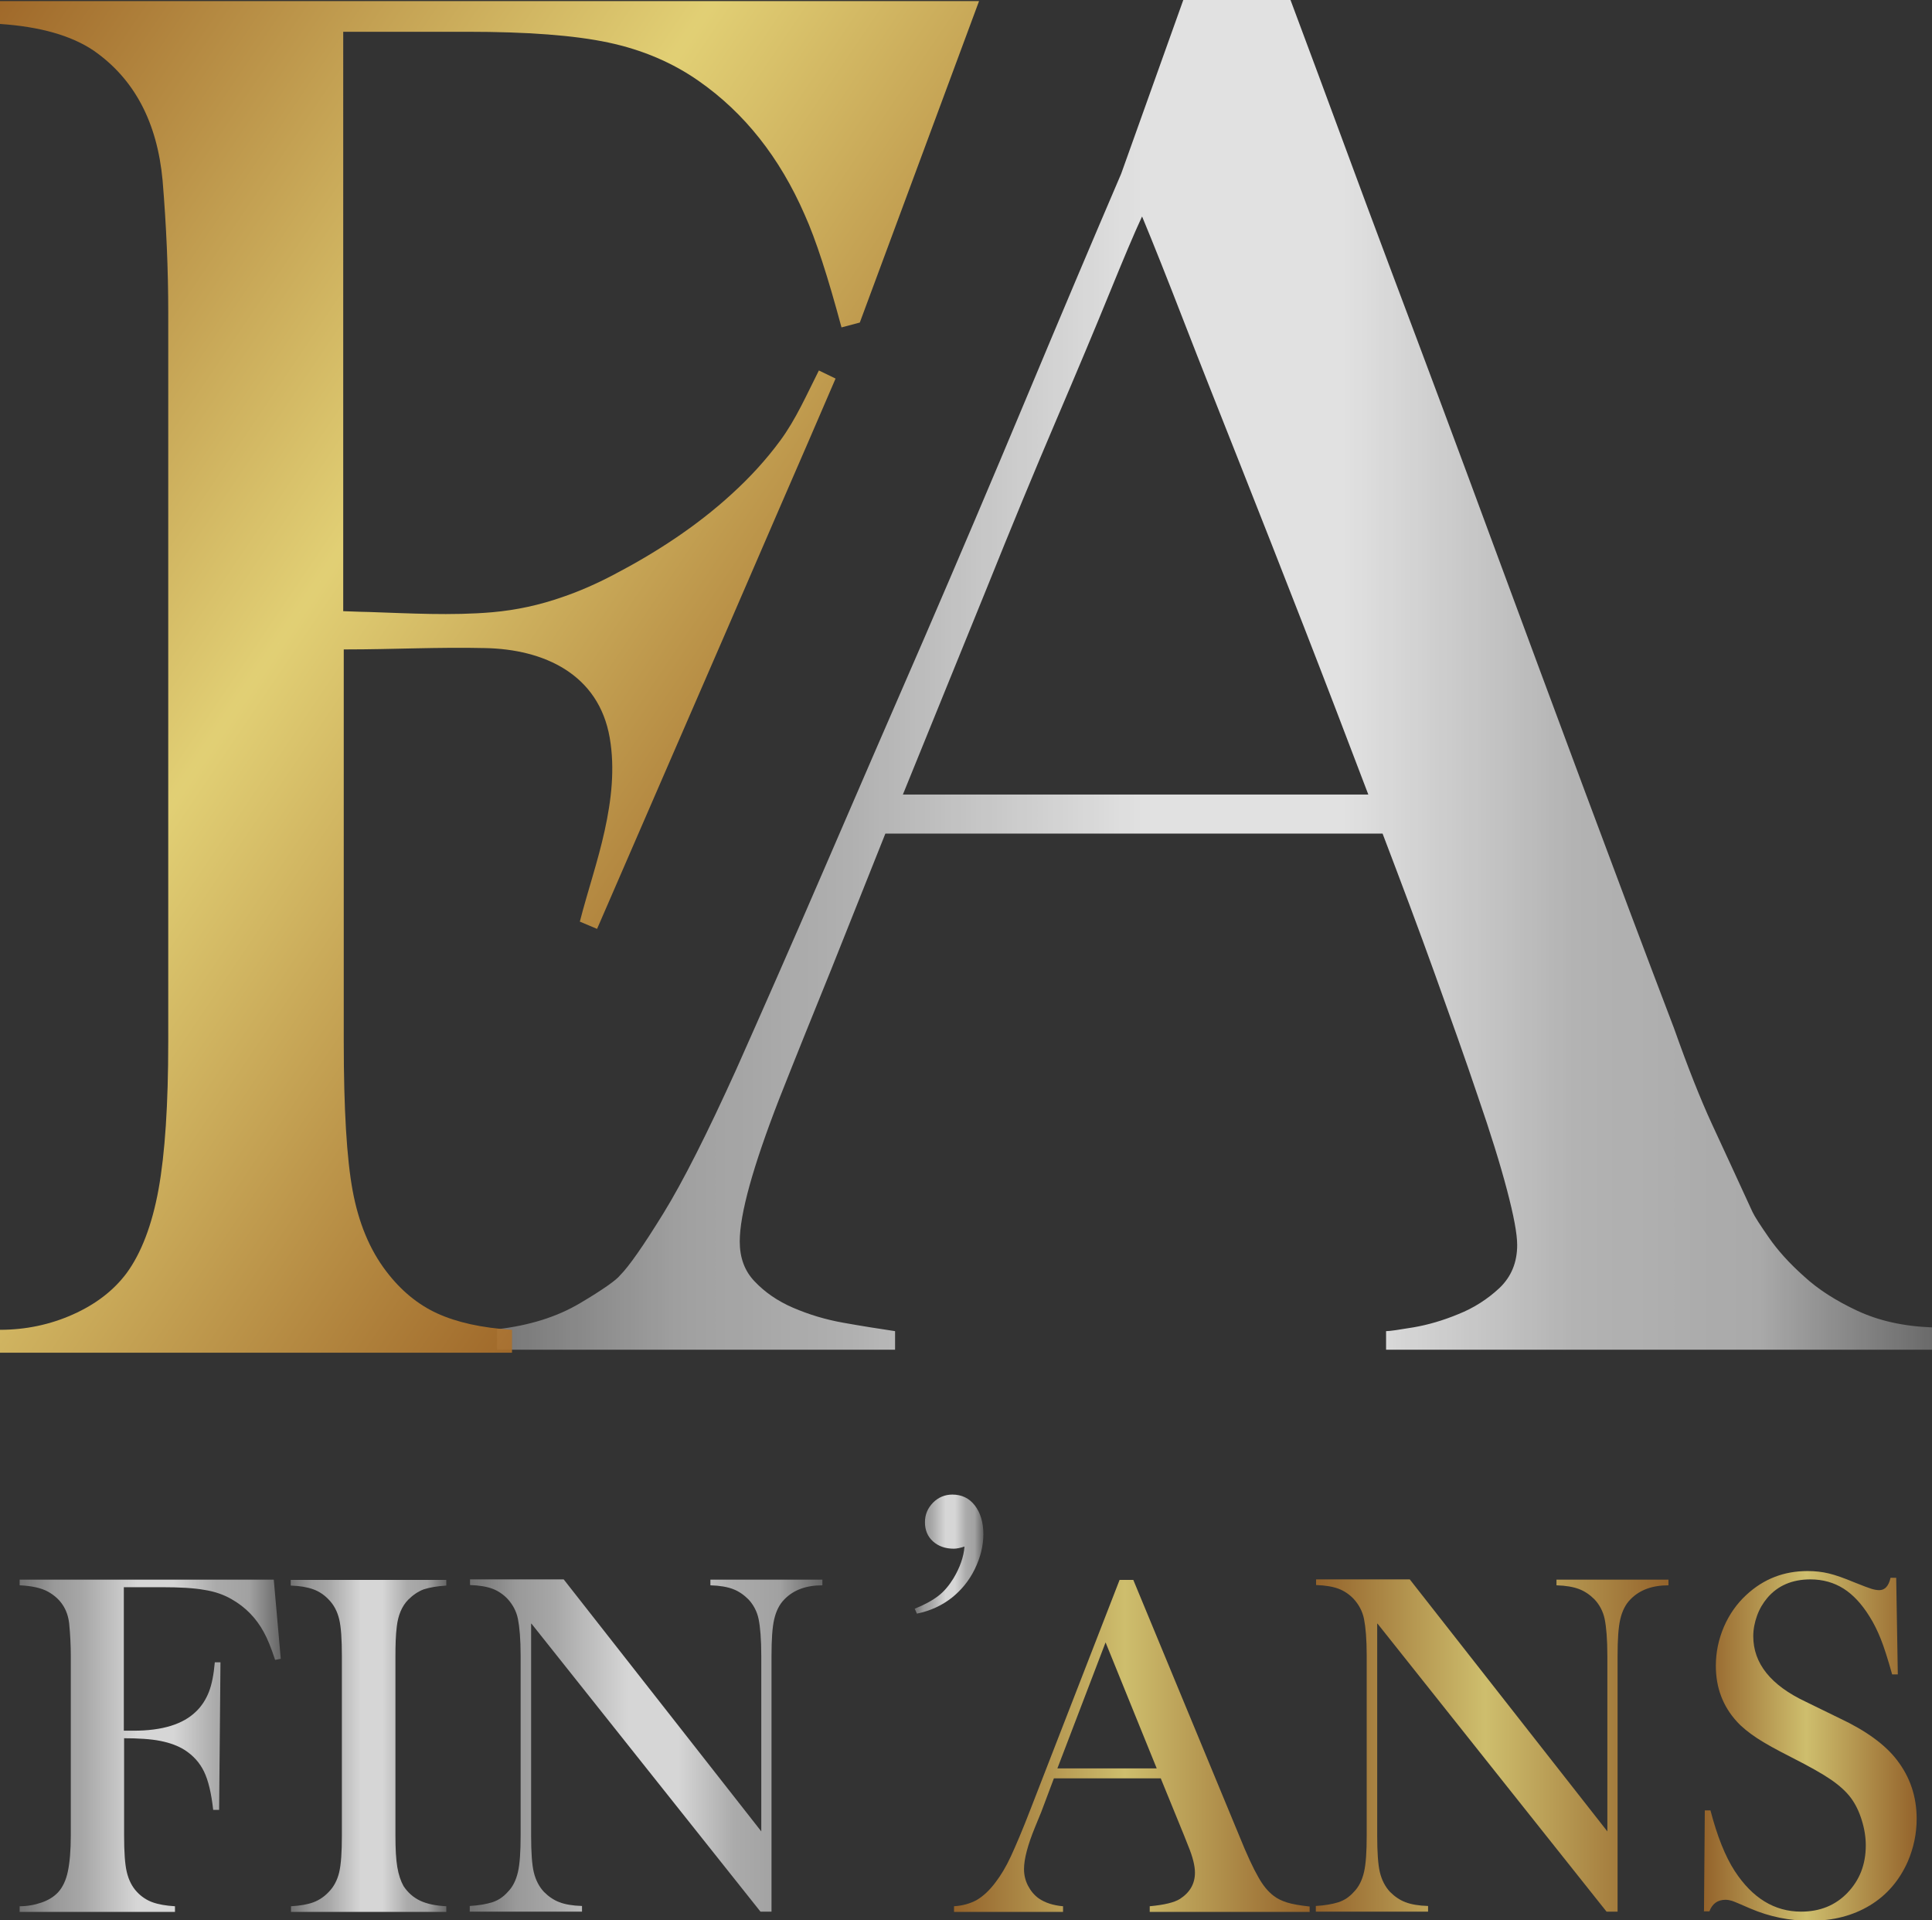 <?xml version="1.0" encoding="UTF-8"?>
<svg id="Calque_1" data-name="Calque 1" xmlns="http://www.w3.org/2000/svg" xmlns:xlink="http://www.w3.org/1999/xlink" viewBox="0 0 71.77 71.31">
  <rect x="0" y="0" width="71.77" height="71.31" fill="#333333" stroke="none"/>
  <defs>
    <style>
      .cls-1, .cls-2 {
        fill: none;
      }

      .cls-1, .cls-3, .cls-4, .cls-5, .cls-6, .cls-7, .cls-8 {
        opacity: .8;
      }

      .cls-2 {
        opacity: .85;
      }

      .cls-9 {
        fill: url(#linear-gradient);
      }

      .cls-3 {
        fill: url(#GradientFill_7-3);
      }

      .cls-4 {
        fill: url(#GradientFill_7-2);
      }

      .cls-10 {
        fill: url(#Dégradé_sans_nom_4);
        fill-rule: evenodd;
        opacity: .9;
      }

      .cls-11 {
        fill: url(#linear-gradient-5);
      }

      .cls-5 {
        fill: url(#linear-gradient-3);
      }

      .cls-6 {
        fill: url(#linear-gradient-4);
      }

      .cls-7 {
        fill: url(#linear-gradient-2);
      }

      .cls-8 {
        fill: url(#GradientFill_7);
      }
    </style>
    <linearGradient id="linear-gradient" x1="18.43" y1="25.07" x2="71.77" y2="25.07" gradientUnits="userSpaceOnUse">
      <stop offset="0" stop-color="#828282"/>
      <stop offset=".13" stop-color="#b3b3b3"/>
      <stop offset=".24" stop-color="#c4c4c4"/>
      <stop offset=".45" stop-color="#fff"/>
      <stop offset=".59" stop-color="#fff"/>
      <stop offset=".75" stop-color="#c9c9c9"/>
      <stop offset=".88" stop-color="#bdbdbd"/>
      <stop offset="1" stop-color="#737373"/>
    </linearGradient>
    <linearGradient id="linear-gradient-2" x1=".73" y1="64.84" x2="10.43" y2="64.84" xlink:href="#linear-gradient"/>
    <linearGradient id="linear-gradient-3" x1="10.8" y1="64.84" x2="16.58" y2="64.84" xlink:href="#linear-gradient"/>
    <linearGradient id="linear-gradient-4" x1="17.46" y1="64.84" x2="30.54" y2="64.84" xlink:href="#linear-gradient"/>
    <linearGradient id="GradientFill_7" data-name="GradientFill 7" x1="35.44" y1="64.84" x2="48.64" y2="64.84" gradientUnits="userSpaceOnUse">
      <stop offset="0" stop-color="#ac6f29"/>
      <stop offset=".48" stop-color="#f5e17c"/>
      <stop offset="1" stop-color="#ac6f29"/>
    </linearGradient>
    <linearGradient id="GradientFill_7-2" data-name="GradientFill 7" x1="48.89" x2="61.97" xlink:href="#GradientFill_7"/>
    <linearGradient id="GradientFill_7-3" data-name="GradientFill 7" x1="63.3" y1="64.84" x2="71.22" y2="64.84" xlink:href="#GradientFill_7"/>
    <linearGradient id="Dégradé_sans_nom_4" data-name="Dégradé sans nom 4" x1="-5.94" y1="8.85" x2="30.4" y2="33.38" gradientUnits="userSpaceOnUse">
      <stop offset="0" stop-color="#ac6f29"/>
      <stop offset=".5" stop-color="#f5e17c"/>
      <stop offset="1" stop-color="#ac6f29"/>
    </linearGradient>
    <linearGradient id="linear-gradient-5" x1="33.99" y1="57.72" x2="36.52" y2="57.72" xlink:href="#linear-gradient"/>
  </defs>
  <g class="cls-2">
    <path class="cls-9" d="m47.94,0c1.44,3.84,2.46,6.66,3.76,10.11,1.3,3.45,2.54,6.77,3.72,9.97,1.18,3.19,2.33,6.29,3.44,9.27s2.22,5.94,3.33,8.85c.51,1.44.98,2.63,1.42,3.58.44.95.94,2.03,1.49,3.23.09.19.3.51.62.97.32.46.75.94,1.29,1.42.53.49,1.19.91,1.98,1.28.79.37,1.71.58,2.78.62v.83h-20.28v-.69c.14,0,.47-.05,1.01-.14.53-.09,1.09-.25,1.67-.49.58-.23,1.09-.56,1.53-.97.44-.42.66-.95.66-1.6,0-.42-.13-1.1-.38-2.05-.25-.95-.61-2.11-1.08-3.47-.46-1.37-1-2.88-1.6-4.55-.6-1.67-1.25-3.4-1.94-5.21h-18.47c-.7,1.76-1.37,3.44-2.01,5.04-.65,1.6-1.3,3.21-1.94,4.83-.97,2.5-1.46,4.26-1.46,5.28,0,.6.18,1.1.56,1.49.37.39.84.72,1.42.97.58.25,1.2.44,1.88.56.67.12,1.31.22,1.91.31v.69h-14.79v-.76c1.21-.14,2.23-.46,3.09-.97.86-.51,1.35-.86,1.49-1.04.32-.32.86-1.09,1.6-2.29.74-1.2,1.64-2.99,2.71-5.35.97-2.18,2.06-4.65,3.26-7.43,1.2-2.78,2.44-5.64,3.72-8.58,1.27-2.94,2.53-5.9,3.78-8.89,1.25-2.99,2.43-5.78,3.54-8.37l2.31-6.46m-1.54,8.06c-.28.6-.68,1.55-1.21,2.85-.53,1.3-1.19,2.87-1.98,4.72-.79,1.85-1.66,3.95-2.6,6.29-.95,2.34-1.98,4.87-3.09,7.6h17.29c-.79-2.08-1.59-4.17-2.4-6.25s-1.6-4.09-2.36-6.01c-.76-1.92-1.46-3.68-2.08-5.28-.62-1.6-1.14-2.91-1.56-3.92Z"/>
  </g>
  <path class="cls-7" d="m4.61,64.57v3.6c0,.61.03,1.07.1,1.36s.19.54.38.74c.16.17.35.3.57.38.22.08.5.13.84.15v.21H.73v-.21c.29,0,.56-.05.82-.14s.46-.22.61-.38c.17-.19.29-.44.36-.77s.11-.77.11-1.35v-6.66c0-.38-.02-.79-.06-1.2-.06-.53-.32-.92-.78-1.18-.25-.14-.61-.22-1.06-.24v-.21h9.44l.26,2.94-.21.04c-.15-.46-.29-.8-.42-1.03-.28-.52-.68-.93-1.19-1.22-.29-.17-.63-.29-1.02-.35-.38-.07-.92-.1-1.59-.1h-1.4v5.33h.36c1.07,0,1.84-.24,2.32-.71.21-.2.37-.45.48-.73.11-.28.18-.65.22-1.1h.21s-.05,5.48-.05,5.48h-.22c-.07-.62-.18-1.09-.34-1.42-.16-.33-.4-.6-.73-.81-.24-.15-.54-.26-.89-.33-.35-.07-.81-.1-1.36-.1Z"/>
  <path class="cls-5" d="m16.58,58.68v.21c-.34.02-.62.07-.84.14-.21.08-.4.21-.57.38-.24.24-.38.58-.43,1-.04.32-.05.69-.05,1.1v6.66c0,.5.02.89.07,1.18.05.29.13.52.23.7.16.24.36.42.61.54s.58.19.98.21v.21h-5.77v-.21c.35-.02.63-.07.84-.15.21-.08.4-.21.56-.38.19-.19.32-.44.39-.73.07-.3.1-.75.1-1.37v-6.66c0-.62-.03-1.08-.1-1.37s-.2-.54-.39-.73c-.16-.17-.35-.3-.57-.38-.22-.08-.5-.13-.84-.14v-.21h5.77Z"/>
  <path class="cls-6" d="m19.73,60.31v7.86c0,.62.03,1.08.1,1.37.07.29.2.54.38.73.17.17.36.3.57.38s.49.13.84.14v.21h-4.17v-.21c.34-.02.62-.07.84-.14s.41-.2.57-.38c.19-.19.31-.44.38-.74s.1-.75.1-1.37v-6.67c0-.61-.04-1.06-.1-1.36s-.2-.54-.38-.74c-.16-.17-.35-.3-.56-.38-.21-.08-.5-.13-.84-.14v-.21h3.48l7.34,9.36v-6.52c0-.62-.04-1.08-.1-1.37s-.2-.54-.38-.73c-.17-.17-.36-.3-.57-.38-.21-.08-.49-.13-.84-.14v-.21h4.16v.21c-.6,0-1.07.17-1.41.52-.19.19-.31.44-.38.74s-.1.75-.1,1.36v9.5h-.41l-8.51-10.7Z"/>
  <path class="cls-8" d="m48.64,71.01h-5.93v-.21c.54-.05.91-.14,1.12-.27.37-.24.56-.56.56-.98,0-.25-.08-.58-.25-.99l-.15-.38-.87-2.13h-3.97l-.47,1.25-.23.56c-.27.66-.41,1.18-.41,1.56,0,.22.05.43.15.62.1.19.23.35.4.47.23.16.54.26.9.29v.21h-4.05v-.21c.32-.02.6-.1.84-.23.24-.14.48-.36.71-.67.19-.25.38-.56.56-.95.18-.39.43-.97.73-1.75l3.31-8.52h.51l3.93,9.49c.29.72.53,1.23.71,1.54.17.31.36.54.57.7.14.11.31.19.5.25.19.06.47.11.84.15v.21Zm-5.67-5.33l-1.9-4.68-1.79,4.68h3.69Z"/>
  <path class="cls-4" d="m51.16,60.31v7.86c0,.62.03,1.08.1,1.37.07.29.2.54.38.73.17.17.36.3.57.38s.49.13.84.14v.21h-4.17v-.21c.34-.02.62-.07.84-.14s.41-.2.57-.38c.19-.19.31-.44.38-.74s.1-.75.1-1.37v-6.67c0-.61-.04-1.06-.1-1.36s-.2-.54-.38-.74c-.16-.17-.35-.3-.56-.38-.21-.08-.5-.13-.84-.14v-.21h3.48l7.34,9.36v-6.52c0-.62-.04-1.08-.1-1.37s-.2-.54-.38-.73c-.17-.17-.36-.3-.57-.38-.21-.08-.49-.13-.84-.14v-.21h4.16v.21c-.6,0-1.07.17-1.41.52-.19.19-.31.44-.38.74s-.1.75-.1,1.36v9.5h-.41l-8.51-10.7Z"/>
  <path class="cls-3" d="m63.3,70.97l.03-3.73h.21c.25.96.55,1.71.9,2.25.66,1.01,1.48,1.51,2.47,1.51.69,0,1.27-.23,1.72-.7s.68-1.05.68-1.76c0-.31-.05-.62-.15-.94s-.23-.59-.4-.82c-.17-.23-.42-.46-.74-.68-.32-.22-.8-.49-1.45-.82-.57-.29-1.01-.53-1.31-.73-.3-.2-.55-.4-.74-.61-.52-.57-.78-1.26-.78-2.07,0-.5.1-.98.3-1.45.2-.46.48-.86.84-1.19.64-.59,1.39-.88,2.27-.88.28,0,.54.03.79.09s.56.17.97.34c.3.12.51.2.61.23s.2.05.29.05c.21,0,.35-.15.42-.46h.21l.06,3.59h-.21c-.16-.57-.3-1.01-.42-1.31-.12-.3-.26-.59-.42-.84-.29-.47-.62-.82-.97-1.04s-.76-.34-1.23-.34c-.67,0-1.21.23-1.6.69-.16.19-.29.41-.38.66-.09.25-.14.51-.14.76,0,1.01.65,1.82,1.94,2.43l1.27.62c.98.46,1.69.98,2.12,1.54.49.63.74,1.36.74,2.19,0,.55-.11,1.08-.33,1.59-.31.7-.78,1.25-1.41,1.63-.63.38-1.36.57-2.21.57-.78,0-1.52-.15-2.24-.46-.37-.16-.6-.26-.67-.28s-.15-.04-.24-.04c-.29,0-.49.14-.6.43h-.21Z"/>
  <path class="cls-10" d="m0,.89c1.49.1,2.65.43,3.48.99,1.51,1.05,2.36,2.66,2.56,4.82.14,1.69.21,3.32.21,4.89v27.1c0,2.33-.12,4.15-.36,5.48-.24,1.32-.64,2.37-1.19,3.12-.48.64-1.14,1.15-1.99,1.53-.85.38-1.76.57-2.71.57v.85h19.02v-.85c-1.13-.07-2.06-.28-2.78-.61s-1.35-.85-1.89-1.56c-.62-.81-1.03-1.81-1.25-3-.22-1.19-.33-3.03-.33-5.53v-14.57s.07,0,.1,0c1.71,0,3.43-.09,5.14-.05,2.2.04,4.23.97,4.64,3.33.2,1.15.06,2.33-.19,3.46-.25,1.14-.63,2.24-.92,3.37.22.09.43.18.64.27.93-2.14,1.86-4.29,2.79-6.43,1.34-3.08,2.68-6.17,4.01-9.25.69-1.59,1.38-3.17,2.06-4.76l-.62-.3c-.44.87-.86,1.83-1.44,2.61-.53.72-1.14,1.38-1.8,1.98-1.31,1.2-2.82,2.18-4.39,3-.63.33-1.26.61-1.91.83-.83.29-1.69.48-2.6.56-1.51.13-3.07.04-4.57-.01-.07,0-.44-.01-.96-.03V1.18h4.61c2.22,0,3.97.13,5.24.4,1.27.27,2.39.75,3.36,1.43,1.69,1.18,3,2.83,3.93,4.96.42.93.87,2.33,1.37,4.19l.68-.18L36.37.04H0v.85Z"/>
  <g class="cls-1">
    <path class="cls-11" d="m34.06,59.93l-.08-.18c.37-.15.66-.31.88-.48s.4-.39.56-.65c.24-.4.38-.8.41-1.18-.15.05-.29.08-.4.08-.31,0-.57-.09-.77-.27-.2-.18-.3-.42-.3-.71s.1-.52.3-.73c.2-.2.44-.3.72-.3.34,0,.62.13.83.4.21.27.32.63.32,1.07s-.11.87-.32,1.3c-.21.43-.5.78-.85,1.06-.37.29-.8.49-1.29.59Z"/>
  </g>
</svg>